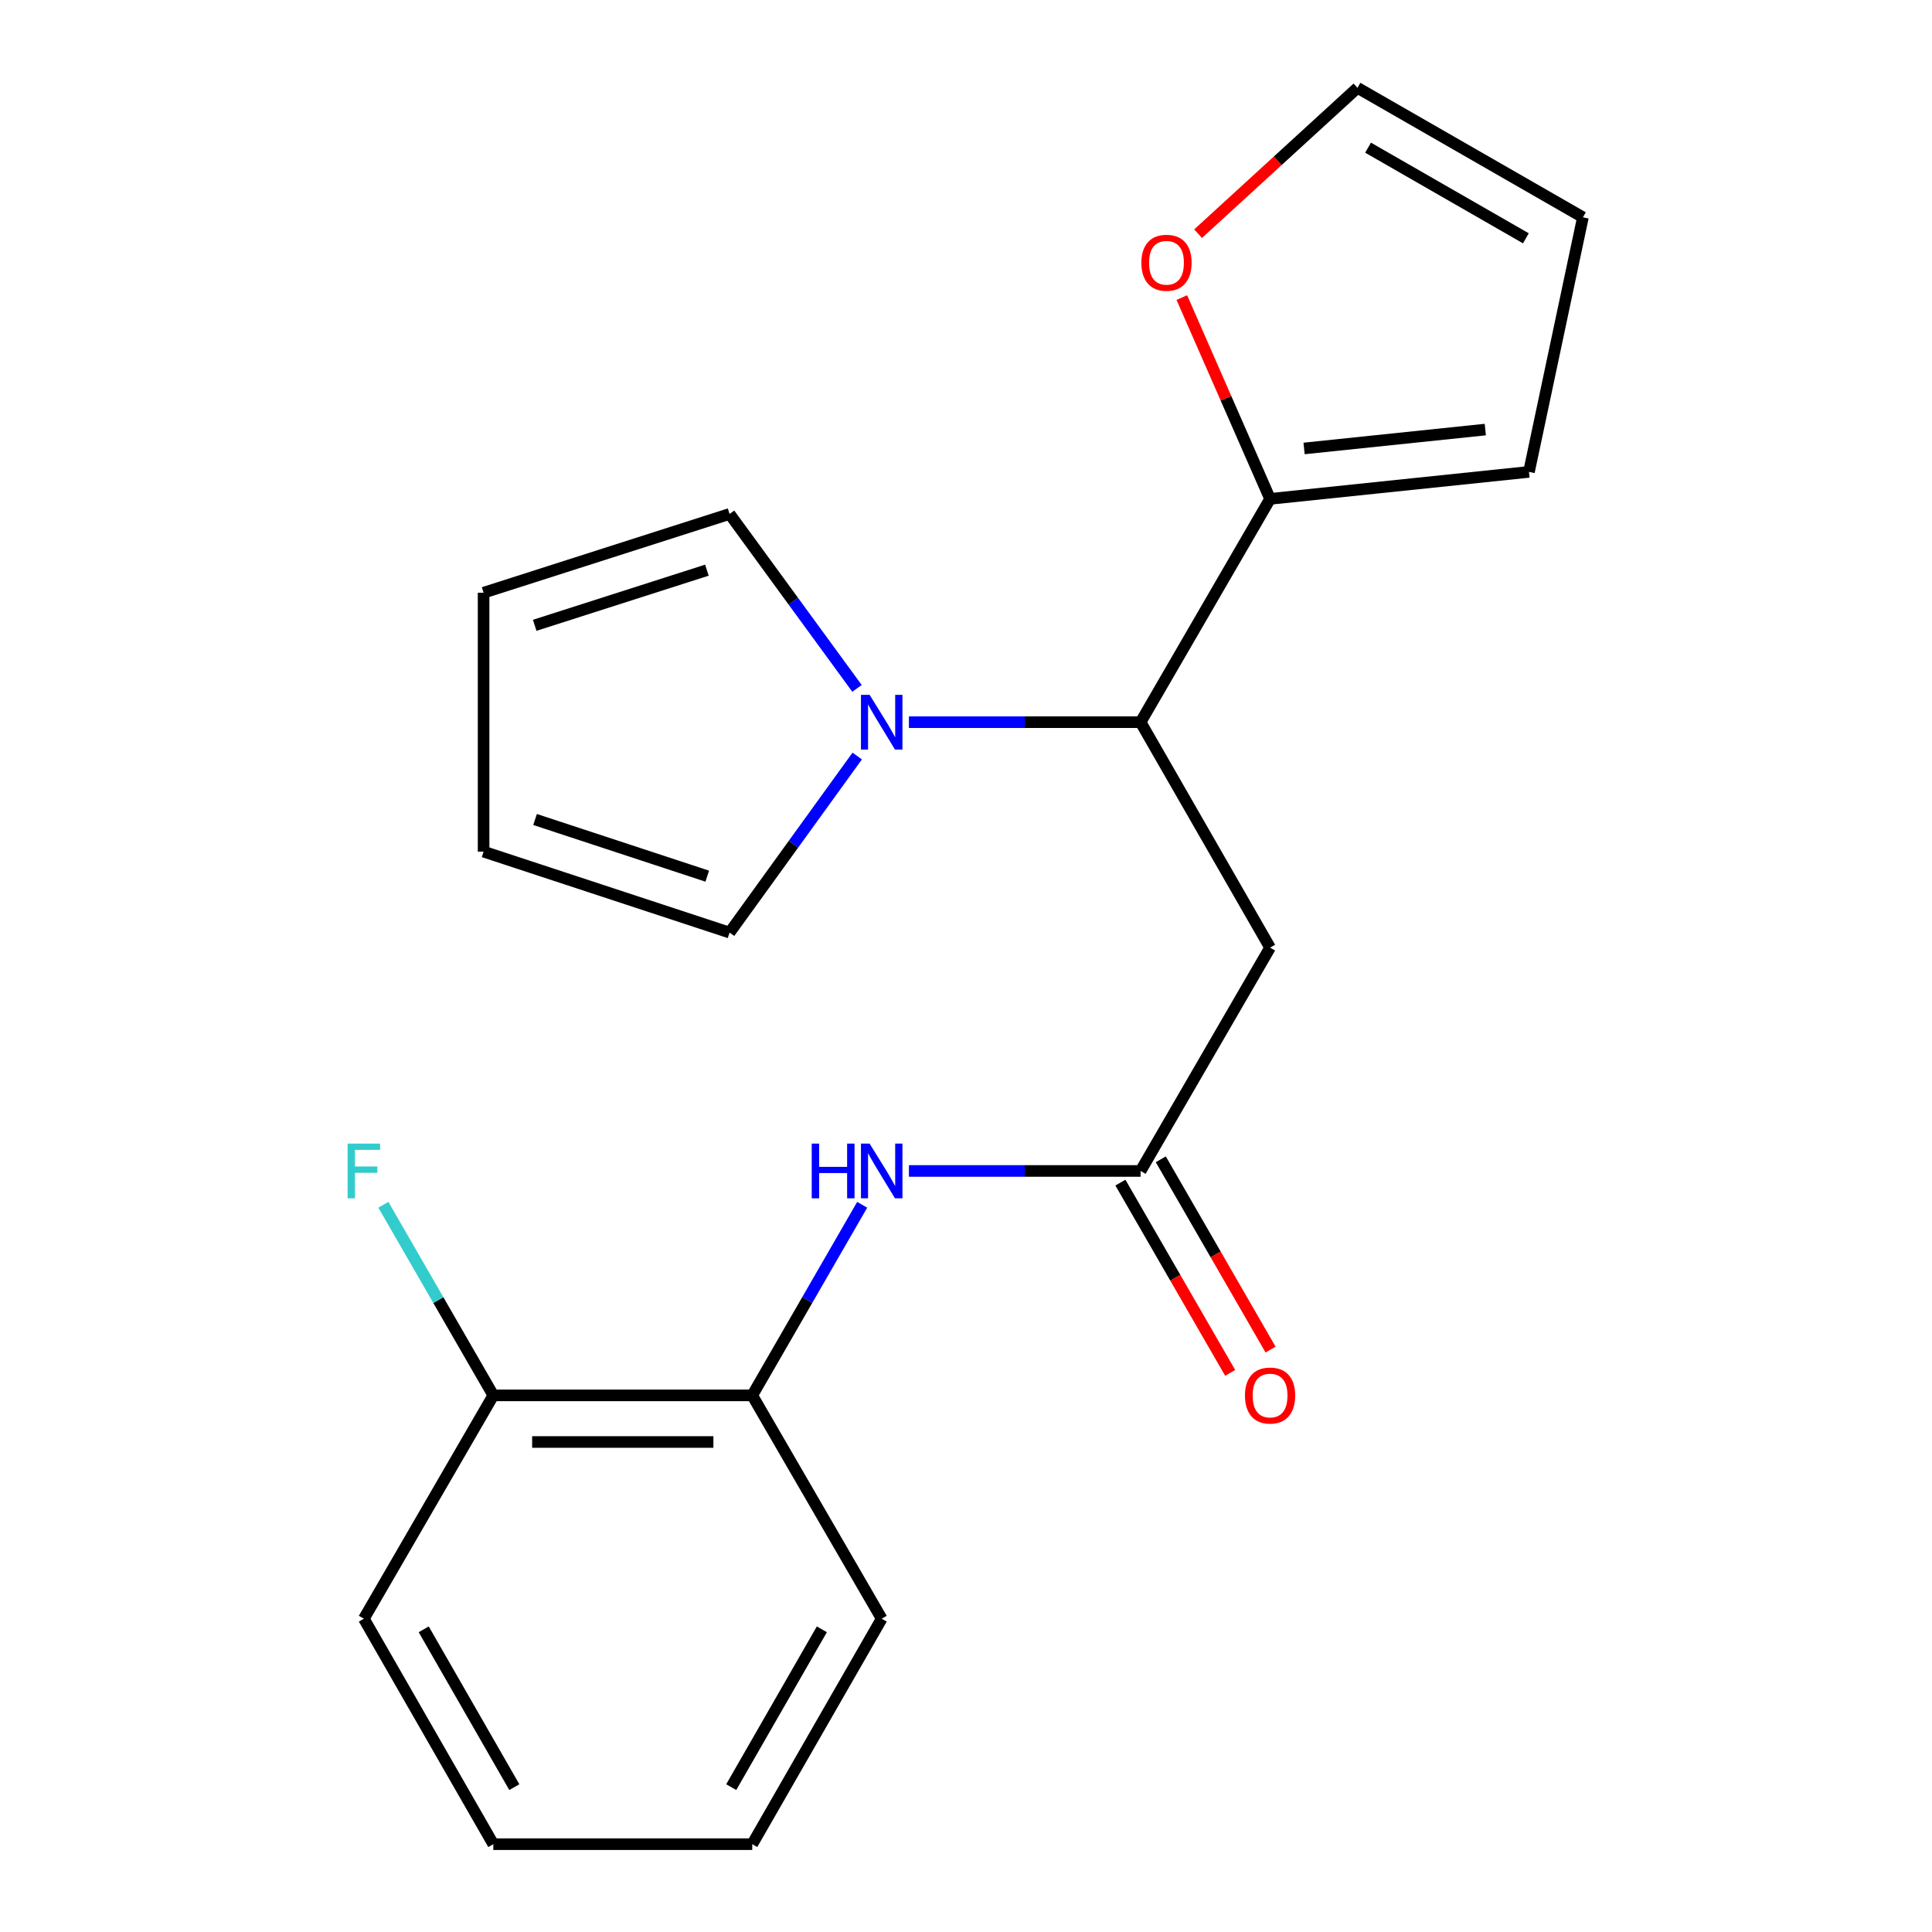 <?xml version='1.0' encoding='iso-8859-1'?>
<svg version='1.1' baseProfile='full'
              xmlns='http://www.w3.org/2000/svg'
                      xmlns:rdkit='http://www.rdkit.org/xml'
                      xmlns:xlink='http://www.w3.org/1999/xlink'
                  xml:space='preserve'
width='1000px' height='1000px' viewBox='0 0 1000 1000'>
<!-- END OF HEADER -->
<rect style='opacity:1.0;fill:#FFFFFF;stroke:none' width='1000' height='1000' x='0' y='0'> </rect>
<path class='bond-0' d='M 470.457,373.801 L 530.413,373.801' style='fill:none;fill-rule:evenodd;stroke:#0000FF;stroke-width:6px;stroke-linecap:butt;stroke-linejoin:miter;stroke-opacity:1' />
<path class='bond-0' d='M 530.413,373.801 L 590.368,373.801' style='fill:none;fill-rule:evenodd;stroke:#000000;stroke-width:6px;stroke-linecap:butt;stroke-linejoin:miter;stroke-opacity:1' />
<path class='bond-7' d='M 443.7,391.321 L 410.664,437.013' style='fill:none;fill-rule:evenodd;stroke:#0000FF;stroke-width:6px;stroke-linecap:butt;stroke-linejoin:miter;stroke-opacity:1' />
<path class='bond-7' d='M 410.664,437.013 L 377.629,482.705' style='fill:none;fill-rule:evenodd;stroke:#000000;stroke-width:6px;stroke-linecap:butt;stroke-linejoin:miter;stroke-opacity:1' />
<path class='bond-8' d='M 443.584,356.305 L 410.607,311.164' style='fill:none;fill-rule:evenodd;stroke:#0000FF;stroke-width:6px;stroke-linecap:butt;stroke-linejoin:miter;stroke-opacity:1' />
<path class='bond-8' d='M 410.607,311.164 L 377.629,266.024' style='fill:none;fill-rule:evenodd;stroke:#000000;stroke-width:6px;stroke-linecap:butt;stroke-linejoin:miter;stroke-opacity:1' />
<path class='bond-1' d='M 590.368,373.801 L 657.389,490.495' style='fill:none;fill-rule:evenodd;stroke:#000000;stroke-width:6px;stroke-linecap:butt;stroke-linejoin:miter;stroke-opacity:1' />
<path class='bond-3' d='M 590.368,373.801 L 657.389,258.221' style='fill:none;fill-rule:evenodd;stroke:#000000;stroke-width:6px;stroke-linecap:butt;stroke-linejoin:miter;stroke-opacity:1' />
<path class='bond-2' d='M 657.389,490.495 L 590.368,606.088' style='fill:none;fill-rule:evenodd;stroke:#000000;stroke-width:6px;stroke-linecap:butt;stroke-linejoin:miter;stroke-opacity:1' />
<path class='bond-4' d='M 590.368,606.088 L 530.413,606.088' style='fill:none;fill-rule:evenodd;stroke:#000000;stroke-width:6px;stroke-linecap:butt;stroke-linejoin:miter;stroke-opacity:1' />
<path class='bond-4' d='M 530.413,606.088 L 470.457,606.088' style='fill:none;fill-rule:evenodd;stroke:#0000FF;stroke-width:6px;stroke-linecap:butt;stroke-linejoin:miter;stroke-opacity:1' />
<path class='bond-10' d='M 579.917,612.119 L 608.329,661.361' style='fill:none;fill-rule:evenodd;stroke:#000000;stroke-width:6px;stroke-linecap:butt;stroke-linejoin:miter;stroke-opacity:1' />
<path class='bond-10' d='M 608.329,661.361 L 636.741,710.603' style='fill:none;fill-rule:evenodd;stroke:#FF0000;stroke-width:6px;stroke-linecap:butt;stroke-linejoin:miter;stroke-opacity:1' />
<path class='bond-10' d='M 600.82,600.058 L 629.232,649.3' style='fill:none;fill-rule:evenodd;stroke:#000000;stroke-width:6px;stroke-linecap:butt;stroke-linejoin:miter;stroke-opacity:1' />
<path class='bond-10' d='M 629.232,649.3 L 657.644,698.542' style='fill:none;fill-rule:evenodd;stroke:#FF0000;stroke-width:6px;stroke-linecap:butt;stroke-linejoin:miter;stroke-opacity:1' />
<path class='bond-6' d='M 657.389,258.221 L 634.549,206.122' style='fill:none;fill-rule:evenodd;stroke:#000000;stroke-width:6px;stroke-linecap:butt;stroke-linejoin:miter;stroke-opacity:1' />
<path class='bond-6' d='M 634.549,206.122 L 611.709,154.022' style='fill:none;fill-rule:evenodd;stroke:#FF0000;stroke-width:6px;stroke-linecap:butt;stroke-linejoin:miter;stroke-opacity:1' />
<path class='bond-9' d='M 657.389,258.221 L 791.391,244.251' style='fill:none;fill-rule:evenodd;stroke:#000000;stroke-width:6px;stroke-linecap:butt;stroke-linejoin:miter;stroke-opacity:1' />
<path class='bond-9' d='M 674.987,232.123 L 768.788,222.344' style='fill:none;fill-rule:evenodd;stroke:#000000;stroke-width:6px;stroke-linecap:butt;stroke-linejoin:miter;stroke-opacity:1' />
<path class='bond-5' d='M 446.265,623.601 L 417.812,672.923' style='fill:none;fill-rule:evenodd;stroke:#0000FF;stroke-width:6px;stroke-linecap:butt;stroke-linejoin:miter;stroke-opacity:1' />
<path class='bond-5' d='M 417.812,672.923 L 389.36,722.245' style='fill:none;fill-rule:evenodd;stroke:#000000;stroke-width:6px;stroke-linecap:butt;stroke-linejoin:miter;stroke-opacity:1' />
<path class='bond-12' d='M 389.36,722.245 L 255.332,722.245' style='fill:none;fill-rule:evenodd;stroke:#000000;stroke-width:6px;stroke-linecap:butt;stroke-linejoin:miter;stroke-opacity:1' />
<path class='bond-12' d='M 369.255,746.377 L 275.436,746.377' style='fill:none;fill-rule:evenodd;stroke:#000000;stroke-width:6px;stroke-linecap:butt;stroke-linejoin:miter;stroke-opacity:1' />
<path class='bond-17' d='M 389.36,722.245 L 456.367,837.839' style='fill:none;fill-rule:evenodd;stroke:#000000;stroke-width:6px;stroke-linecap:butt;stroke-linejoin:miter;stroke-opacity:1' />
<path class='bond-11' d='M 620.125,120.96 L 661.375,83.207' style='fill:none;fill-rule:evenodd;stroke:#FF0000;stroke-width:6px;stroke-linecap:butt;stroke-linejoin:miter;stroke-opacity:1' />
<path class='bond-11' d='M 661.375,83.207 L 702.624,45.455' style='fill:none;fill-rule:evenodd;stroke:#000000;stroke-width:6px;stroke-linecap:butt;stroke-linejoin:miter;stroke-opacity:1' />
<path class='bond-14' d='M 377.629,482.705 L 250.304,440.809' style='fill:none;fill-rule:evenodd;stroke:#000000;stroke-width:6px;stroke-linecap:butt;stroke-linejoin:miter;stroke-opacity:1' />
<path class='bond-14' d='M 366.073,453.498 L 276.946,424.17' style='fill:none;fill-rule:evenodd;stroke:#000000;stroke-width:6px;stroke-linecap:butt;stroke-linejoin:miter;stroke-opacity:1' />
<path class='bond-13' d='M 377.629,266.024 L 250.304,306.794' style='fill:none;fill-rule:evenodd;stroke:#000000;stroke-width:6px;stroke-linecap:butt;stroke-linejoin:miter;stroke-opacity:1' />
<path class='bond-13' d='M 365.889,295.122 L 276.762,323.661' style='fill:none;fill-rule:evenodd;stroke:#000000;stroke-width:6px;stroke-linecap:butt;stroke-linejoin:miter;stroke-opacity:1' />
<path class='bond-15' d='M 791.391,244.251 L 819.317,112.475' style='fill:none;fill-rule:evenodd;stroke:#000000;stroke-width:6px;stroke-linecap:butt;stroke-linejoin:miter;stroke-opacity:1' />
<path class='bond-22' d='M 702.624,45.455 L 819.317,112.475' style='fill:none;fill-rule:evenodd;stroke:#000000;stroke-width:6px;stroke-linecap:butt;stroke-linejoin:miter;stroke-opacity:1' />
<path class='bond-22' d='M 708.109,76.434 L 789.794,123.349' style='fill:none;fill-rule:evenodd;stroke:#000000;stroke-width:6px;stroke-linecap:butt;stroke-linejoin:miter;stroke-opacity:1' />
<path class='bond-16' d='M 255.332,722.245 L 226.885,672.923' style='fill:none;fill-rule:evenodd;stroke:#000000;stroke-width:6px;stroke-linecap:butt;stroke-linejoin:miter;stroke-opacity:1' />
<path class='bond-16' d='M 226.885,672.923 L 198.438,623.601' style='fill:none;fill-rule:evenodd;stroke:#33CCCC;stroke-width:6px;stroke-linecap:butt;stroke-linejoin:miter;stroke-opacity:1' />
<path class='bond-18' d='M 255.332,722.245 L 188.338,837.839' style='fill:none;fill-rule:evenodd;stroke:#000000;stroke-width:6px;stroke-linecap:butt;stroke-linejoin:miter;stroke-opacity:1' />
<path class='bond-21' d='M 250.304,306.794 L 250.304,440.809' style='fill:none;fill-rule:evenodd;stroke:#000000;stroke-width:6px;stroke-linecap:butt;stroke-linejoin:miter;stroke-opacity:1' />
<path class='bond-19' d='M 456.367,837.839 L 389.36,954.545' style='fill:none;fill-rule:evenodd;stroke:#000000;stroke-width:6px;stroke-linecap:butt;stroke-linejoin:miter;stroke-opacity:1' />
<path class='bond-19' d='M 425.388,843.329 L 378.483,925.024' style='fill:none;fill-rule:evenodd;stroke:#000000;stroke-width:6px;stroke-linecap:butt;stroke-linejoin:miter;stroke-opacity:1' />
<path class='bond-23' d='M 188.338,837.839 L 255.332,954.545' style='fill:none;fill-rule:evenodd;stroke:#000000;stroke-width:6px;stroke-linecap:butt;stroke-linejoin:miter;stroke-opacity:1' />
<path class='bond-23' d='M 219.316,843.331 L 266.212,925.025' style='fill:none;fill-rule:evenodd;stroke:#000000;stroke-width:6px;stroke-linecap:butt;stroke-linejoin:miter;stroke-opacity:1' />
<path class='bond-20' d='M 389.36,954.545 L 255.332,954.545' style='fill:none;fill-rule:evenodd;stroke:#000000;stroke-width:6px;stroke-linecap:butt;stroke-linejoin:miter;stroke-opacity:1' />
<path  class='atom-0' d='M 450.107 359.641
L 459.387 374.641
Q 460.307 376.121, 461.787 378.801
Q 463.267 381.481, 463.347 381.641
L 463.347 359.641
L 467.107 359.641
L 467.107 387.961
L 463.227 387.961
L 453.267 371.561
Q 452.107 369.641, 450.867 367.441
Q 449.667 365.241, 449.307 364.561
L 449.307 387.961
L 445.627 387.961
L 445.627 359.641
L 450.107 359.641
' fill='#0000FF'/>
<path  class='atom-5' d='M 420.147 591.928
L 423.987 591.928
L 423.987 603.968
L 438.467 603.968
L 438.467 591.928
L 442.307 591.928
L 442.307 620.248
L 438.467 620.248
L 438.467 607.168
L 423.987 607.168
L 423.987 620.248
L 420.147 620.248
L 420.147 591.928
' fill='#0000FF'/>
<path  class='atom-5' d='M 450.107 591.928
L 459.387 606.928
Q 460.307 608.408, 461.787 611.088
Q 463.267 613.768, 463.347 613.928
L 463.347 591.928
L 467.107 591.928
L 467.107 620.248
L 463.227 620.248
L 453.267 603.848
Q 452.107 601.928, 450.867 599.728
Q 449.667 597.528, 449.307 596.848
L 449.307 620.248
L 445.627 620.248
L 445.627 591.928
L 450.107 591.928
' fill='#0000FF'/>
<path  class='atom-7' d='M 590.775 136.004
Q 590.775 129.204, 594.135 125.404
Q 597.495 121.604, 603.775 121.604
Q 610.055 121.604, 613.415 125.404
Q 616.775 129.204, 616.775 136.004
Q 616.775 142.884, 613.375 146.804
Q 609.975 150.684, 603.775 150.684
Q 597.535 150.684, 594.135 146.804
Q 590.775 142.924, 590.775 136.004
M 603.775 147.484
Q 608.095 147.484, 610.415 144.604
Q 612.775 141.684, 612.775 136.004
Q 612.775 130.444, 610.415 127.644
Q 608.095 124.804, 603.775 124.804
Q 599.455 124.804, 597.095 127.604
Q 594.775 130.404, 594.775 136.004
Q 594.775 141.724, 597.095 144.604
Q 599.455 147.484, 603.775 147.484
' fill='#FF0000'/>
<path  class='atom-11' d='M 644.389 722.325
Q 644.389 715.525, 647.749 711.725
Q 651.109 707.925, 657.389 707.925
Q 663.669 707.925, 667.029 711.725
Q 670.389 715.525, 670.389 722.325
Q 670.389 729.205, 666.989 733.125
Q 663.589 737.005, 657.389 737.005
Q 651.149 737.005, 647.749 733.125
Q 644.389 729.245, 644.389 722.325
M 657.389 733.805
Q 661.709 733.805, 664.029 730.925
Q 666.389 728.005, 666.389 722.325
Q 666.389 716.765, 664.029 713.965
Q 661.709 711.125, 657.389 711.125
Q 653.069 711.125, 650.709 713.925
Q 648.389 716.725, 648.389 722.325
Q 648.389 728.045, 650.709 730.925
Q 653.069 733.805, 657.389 733.805
' fill='#FF0000'/>
<path  class='atom-17' d='M 179.918 591.928
L 196.758 591.928
L 196.758 595.168
L 183.718 595.168
L 183.718 603.768
L 195.318 603.768
L 195.318 607.048
L 183.718 607.048
L 183.718 620.248
L 179.918 620.248
L 179.918 591.928
' fill='#33CCCC'/>
</svg>
